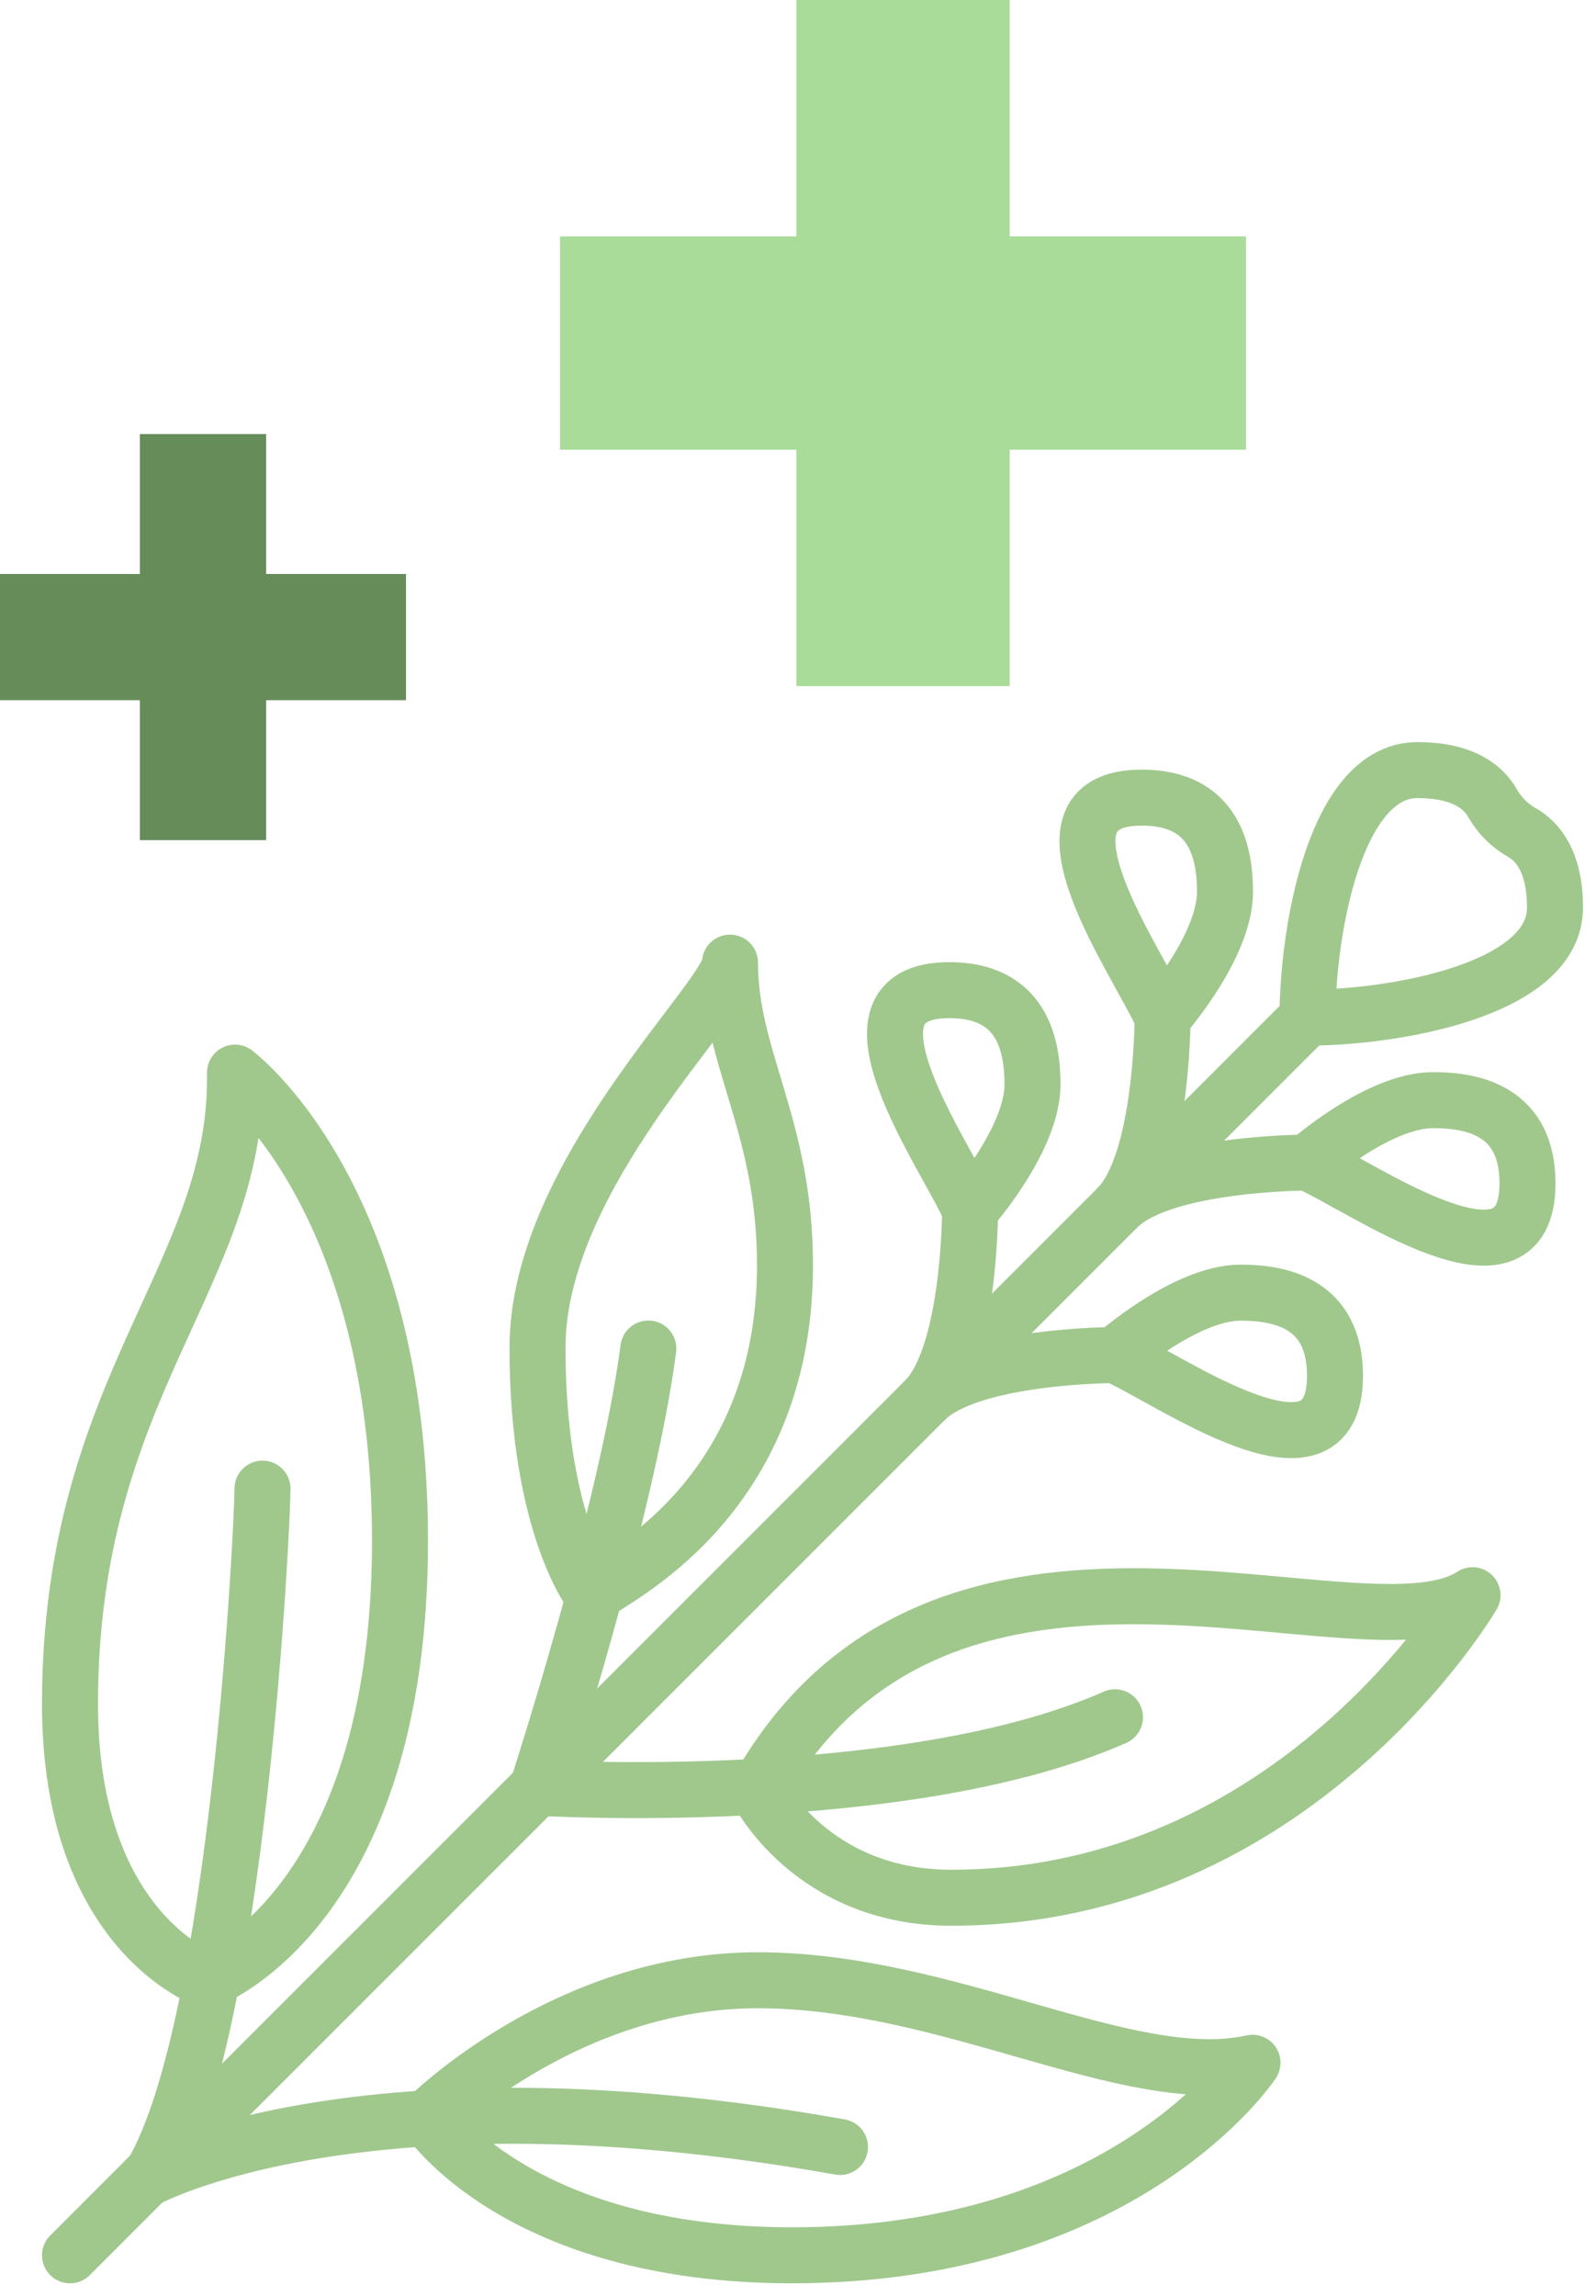 <?xml version="1.0" encoding="UTF-8"?>
<svg xmlns="http://www.w3.org/2000/svg" width="114" height="164" viewBox="0 0 114 164" fill="none">
  <path d="M9.992 50.008H0V40.993H9.992V31H19.008V40.993H29V50.008H19.008V60H9.992V50.008Z" fill="#668C5A"></path>
  <path d="M56.883 32.118H40V16.885H56.883V0H72.117V16.885H89V32.118H72.117V49H56.883V32.118Z" fill="#A8DC98"></path>
  <path d="M14.821 141.427C14.821 141.427 28.571 136.403 28.571 110.058C28.571 85.322 16.786 76.606 16.786 76.606C17.027 91.092 5 98.949 5 121.698C5 138.118 14.821 141.427 14.821 141.427Z" stroke="#A0C88D" stroke-width="4" stroke-linecap="round" stroke-linejoin="round"></path>
  <path d="M42.321 113.929C42.321 113.929 38.393 109.018 38.393 96.25C38.393 83.85 52.143 71.205 52.143 68.75C52.143 75.625 56.071 80.413 56.071 90.357C56.071 107.299 43.549 112.824 42.321 113.929Z" stroke="#A0C88D" stroke-width="4" stroke-linecap="round" stroke-linejoin="round"></path>
  <path d="M105.179 113.928C97.341 119.113 67.336 104.296 54.107 127.879C54.107 127.879 57.904 135.535 67.946 135.535C92.564 135.535 105.179 113.928 105.179 113.928Z" stroke="#A0C88D" stroke-width="4" stroke-linecap="round" stroke-linejoin="round"></path>
  <path d="M89.465 147.321C80.625 149.285 67.858 141.428 54.108 141.428C40.358 141.428 30.536 151.249 30.536 151.249C30.536 151.249 36.92 161.071 56.563 161.071C80.38 161.071 89.465 147.321 89.465 147.321Z" stroke="#A0C88D" stroke-width="4" stroke-linecap="round" stroke-linejoin="round"></path>
  <path d="M93.393 72.678L5 161.071" stroke="#A0C88D" stroke-width="4" stroke-linecap="round" stroke-linejoin="round"></path>
  <path d="M18.75 106.316C18.75 108.895 17.031 144.62 10.893 155.178" stroke="#A0C88D" stroke-width="4" stroke-linecap="round" stroke-linejoin="round"></path>
  <path d="M10.401 155.67C10.401 155.67 25.625 147.199 60 153.337" stroke="#A0C88D" stroke-width="4" stroke-linecap="round" stroke-linejoin="round"></path>
  <path d="M46.311 96.311C44.779 108.035 38.393 127.678 38.393 127.678C38.393 127.678 64.665 129.274 79.643 122.644" stroke="#A0C88D" stroke-width="4" stroke-linecap="round" stroke-linejoin="round"></path>
  <path d="M69.292 86.429C69.292 86.429 73.75 81.396 73.75 77.45C73.75 74.643 73.013 70.715 67.807 70.715C59.027 70.715 67.673 82.641 69.292 86.429Z" stroke="#A0C88D" stroke-width="4" stroke-linecap="round" stroke-linejoin="round"></path>
  <path d="M79.643 96.776C79.643 96.776 84.676 92.32 88.62 92.32C91.428 92.32 95.357 93.057 95.357 98.263C95.357 107.041 83.429 98.397 79.643 96.776Z" stroke="#A0C88D" stroke-width="4" stroke-linecap="round" stroke-linejoin="round"></path>
  <path d="M69.292 86.428C69.292 86.428 69.292 96.778 66.077 99.994C69.292 96.778 79.643 96.777 79.643 96.777" stroke="#A0C88D" stroke-width="4" stroke-linecap="round" stroke-linejoin="round"></path>
  <path d="M83.042 72.679C83.042 72.679 87.5 67.646 87.5 63.7C87.5 60.893 86.763 56.965 81.557 56.965C72.775 56.965 81.421 68.891 83.042 72.679Z" stroke="#A0C88D" stroke-width="4" stroke-linecap="round" stroke-linejoin="round"></path>
  <path d="M93.393 83.028C93.393 83.028 98.426 78.57 102.37 78.57C105.178 78.57 109.107 79.307 109.107 84.513C109.107 93.293 97.179 84.647 93.393 83.028Z" stroke="#A0C88D" stroke-width="4" stroke-linecap="round" stroke-linejoin="round"></path>
  <path d="M83.042 72.678C83.042 72.678 83.042 83.028 79.827 86.244C83.042 83.028 93.393 83.028 93.393 83.028" stroke="#A0C88D" stroke-width="4" stroke-linecap="round" stroke-linejoin="round"></path>
  <path d="M108.723 59.469C107.831 58.965 107.104 58.236 106.602 57.346C105.976 56.247 104.541 55 101.25 55C95.357 55 93.393 66.54 93.393 72.679C99.531 72.679 111.071 70.714 111.071 64.821C111.071 61.526 109.822 60.093 108.723 59.469Z" stroke="#A0C88D" stroke-width="4" stroke-linecap="round" stroke-linejoin="round"></path>
</svg>
